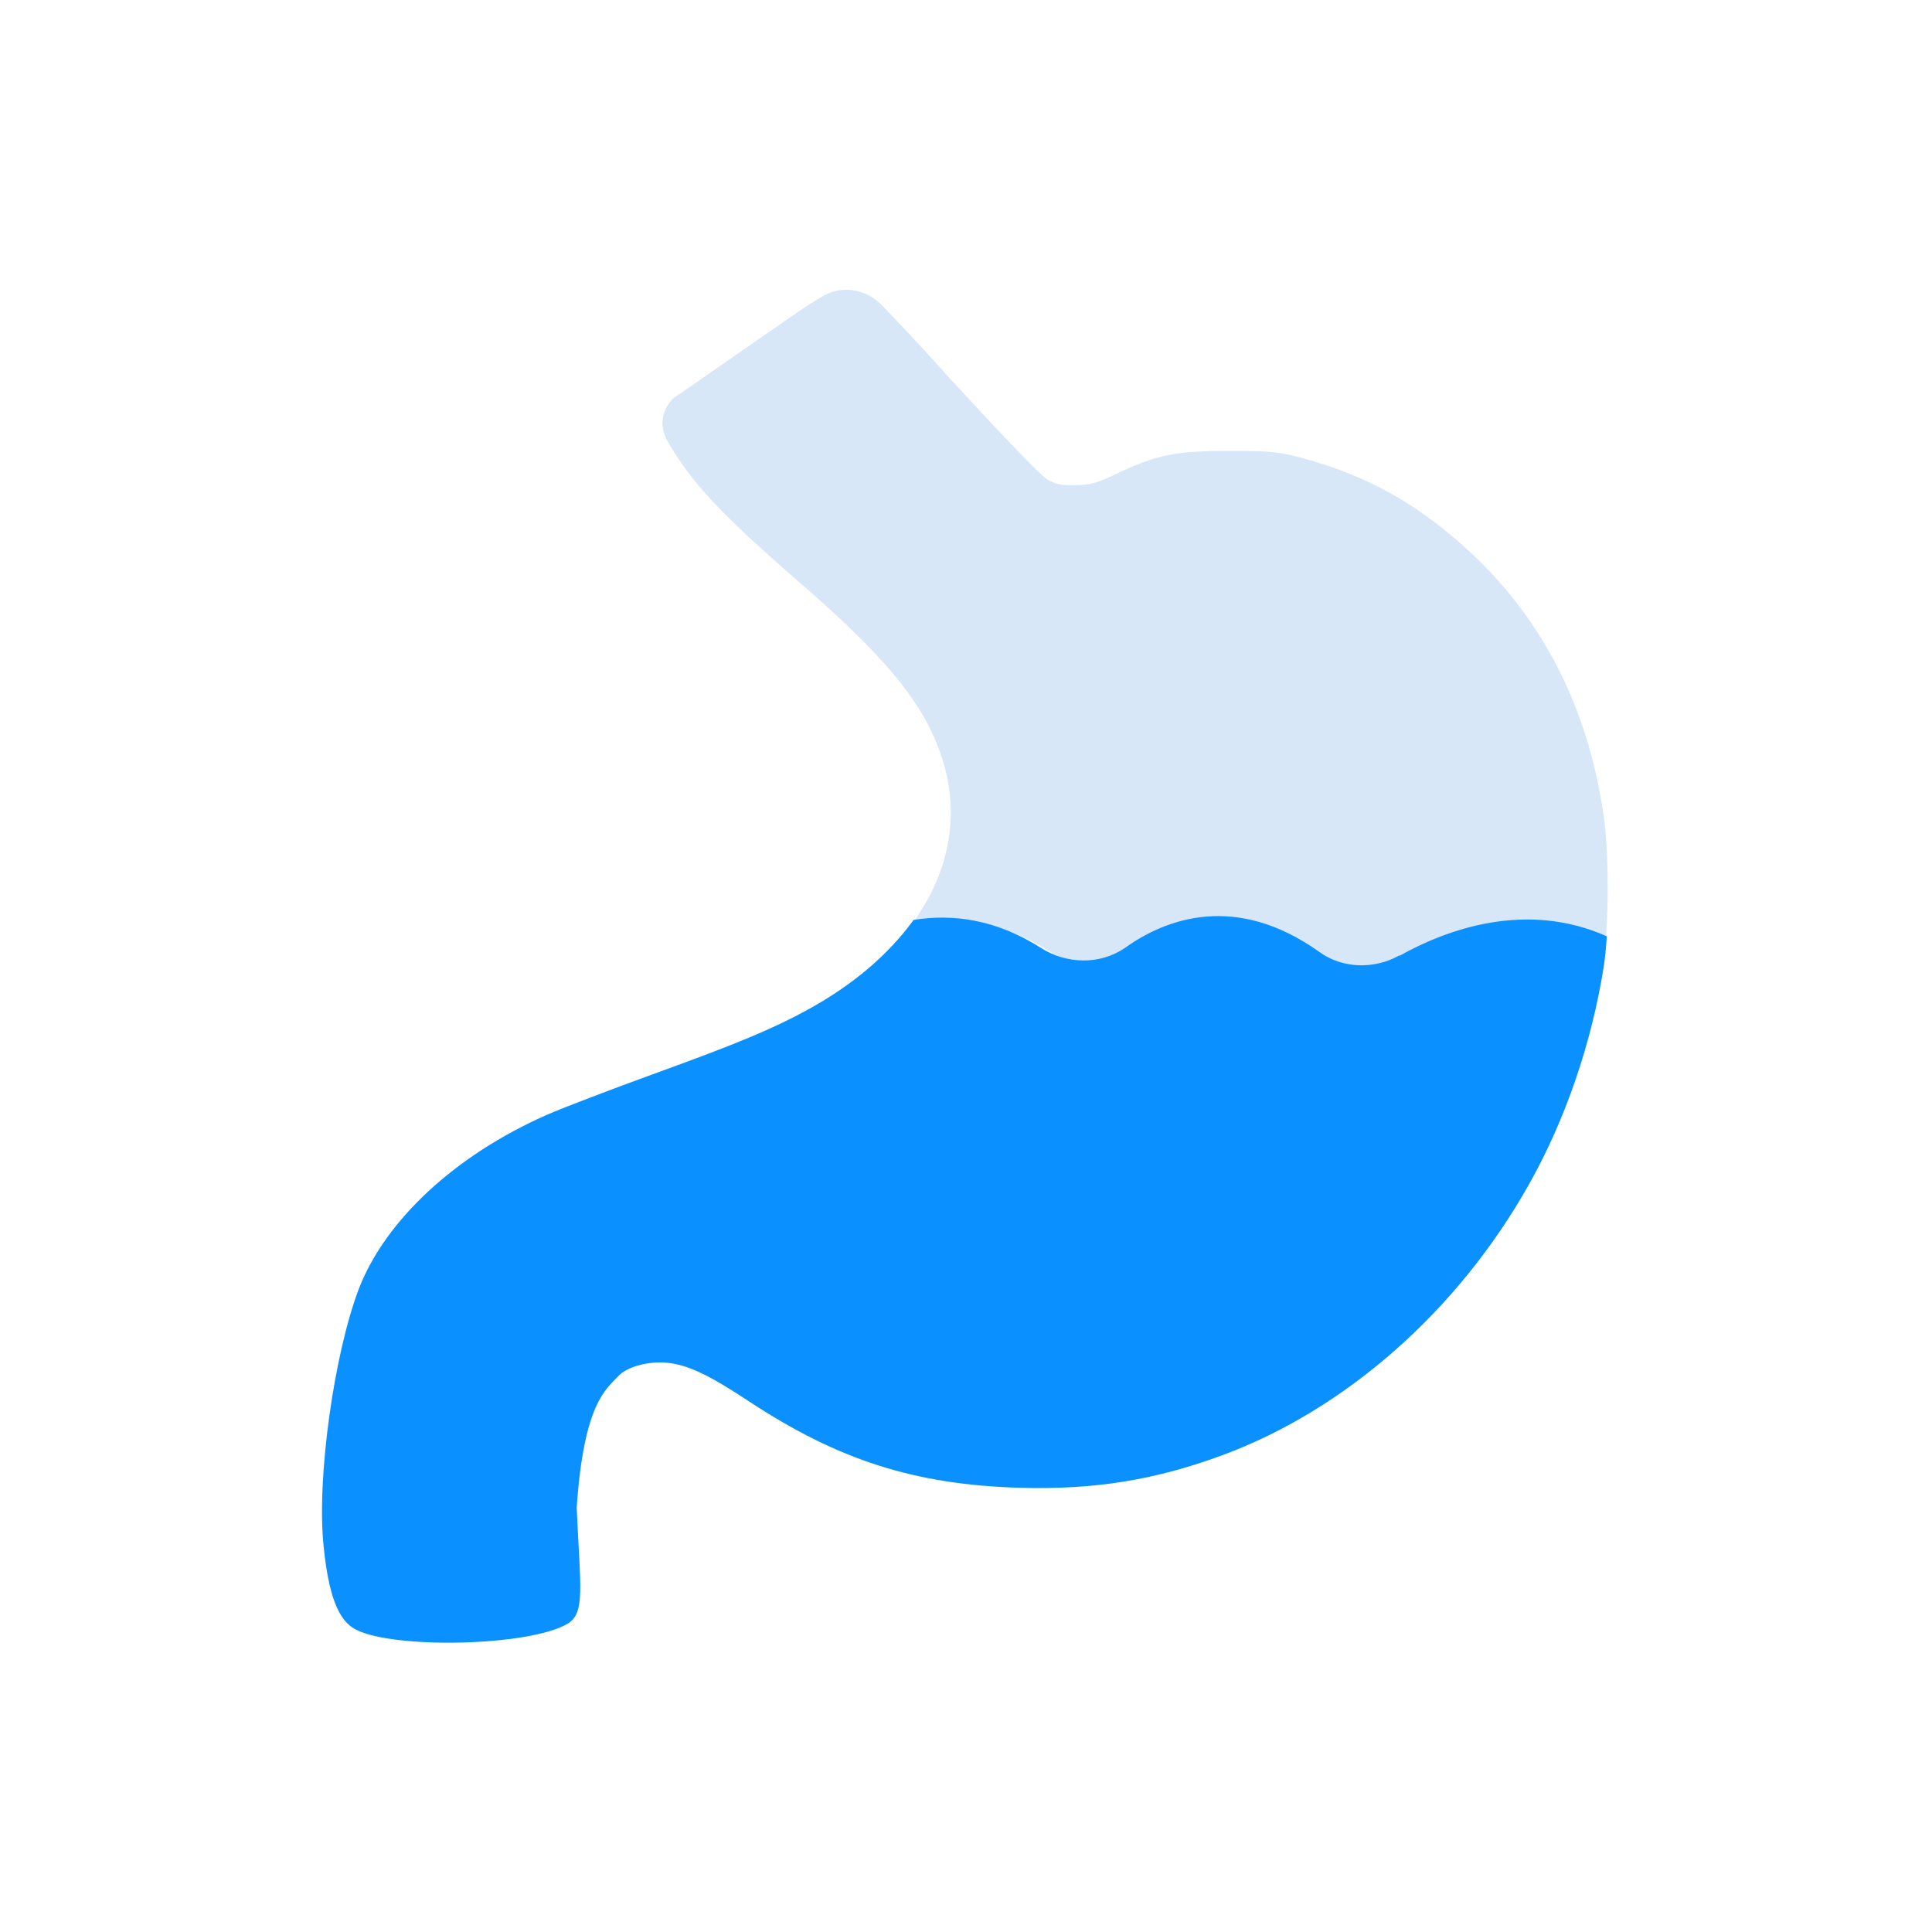 <svg width="100" height="100" viewBox="0 0 100 100" fill="none" xmlns="http://www.w3.org/2000/svg">
<path d="M83.126 48.808C78.927 46.72 74.752 48.258 72.32 49.611C71.058 50.322 69.451 50.277 68.281 49.428C64.083 46.445 60.572 47.776 58.53 49.221C57.268 50.093 55.57 50.047 54.285 49.221C51.693 47.569 49.169 47.454 47.081 47.982C49.238 45.16 49.811 41.856 48.549 38.644C47.586 36.143 45.635 33.826 41.368 30.132C37.33 26.621 35.838 25.038 34.576 22.881C33.98 21.849 34.439 21.023 34.852 20.61C36.481 19.508 37.49 18.774 39.991 17.053C41.391 16.09 41.643 15.883 42.469 15.401C43.479 14.736 44.809 14.92 45.635 15.791C46.37 16.549 47.448 17.673 49.031 19.44C51.716 22.376 53.827 24.579 54.171 24.786C54.653 25.084 54.928 25.13 55.662 25.107C56.419 25.107 56.763 25.015 57.773 24.533C59.838 23.547 60.801 23.34 63.601 23.34C65.803 23.34 66.193 23.386 67.409 23.707C70.943 24.671 73.604 26.208 76.381 28.847C79.914 32.242 82.163 36.671 82.966 41.971C83.241 43.6 83.287 46.628 83.103 48.808H83.126Z" fill="#D7E7F7"/>
<path fill-rule="evenodd" clip-rule="evenodd" d="M72.434 49.45C71.126 50.185 69.474 50.139 68.281 49.267C63.968 46.193 60.343 47.546 58.232 49.06C56.924 49.955 55.203 49.909 53.872 49.06C51.532 47.569 49.283 47.294 47.287 47.615C46.025 49.359 44.213 50.942 41.827 52.25C40.037 53.236 38.178 54.016 33.796 55.6C31.525 56.426 29.07 57.366 28.29 57.71C23.563 59.798 19.961 63.148 18.584 66.682C17.299 70.031 16.381 76.502 16.749 80.012C17.001 82.559 17.506 83.89 18.424 84.349C20.374 85.358 27.372 85.221 29.368 84.05C30.309 83.5 30.033 82.192 29.85 78.039C30.217 72.647 31.364 71.913 32.007 71.225C32.442 70.743 33.567 70.445 34.507 70.536C35.563 70.628 36.687 71.156 38.729 72.51C43.387 75.584 47.356 76.846 52.771 77.007C56.672 77.121 59.838 76.594 63.302 75.309C69.681 72.945 75.486 67.806 79.134 61.313C81.038 57.94 82.392 53.948 83.011 50.024C83.08 49.588 83.126 49.06 83.172 48.464C78.996 46.605 74.889 48.097 72.434 49.474V49.45Z" fill="#0B91FF"/>
</svg>
